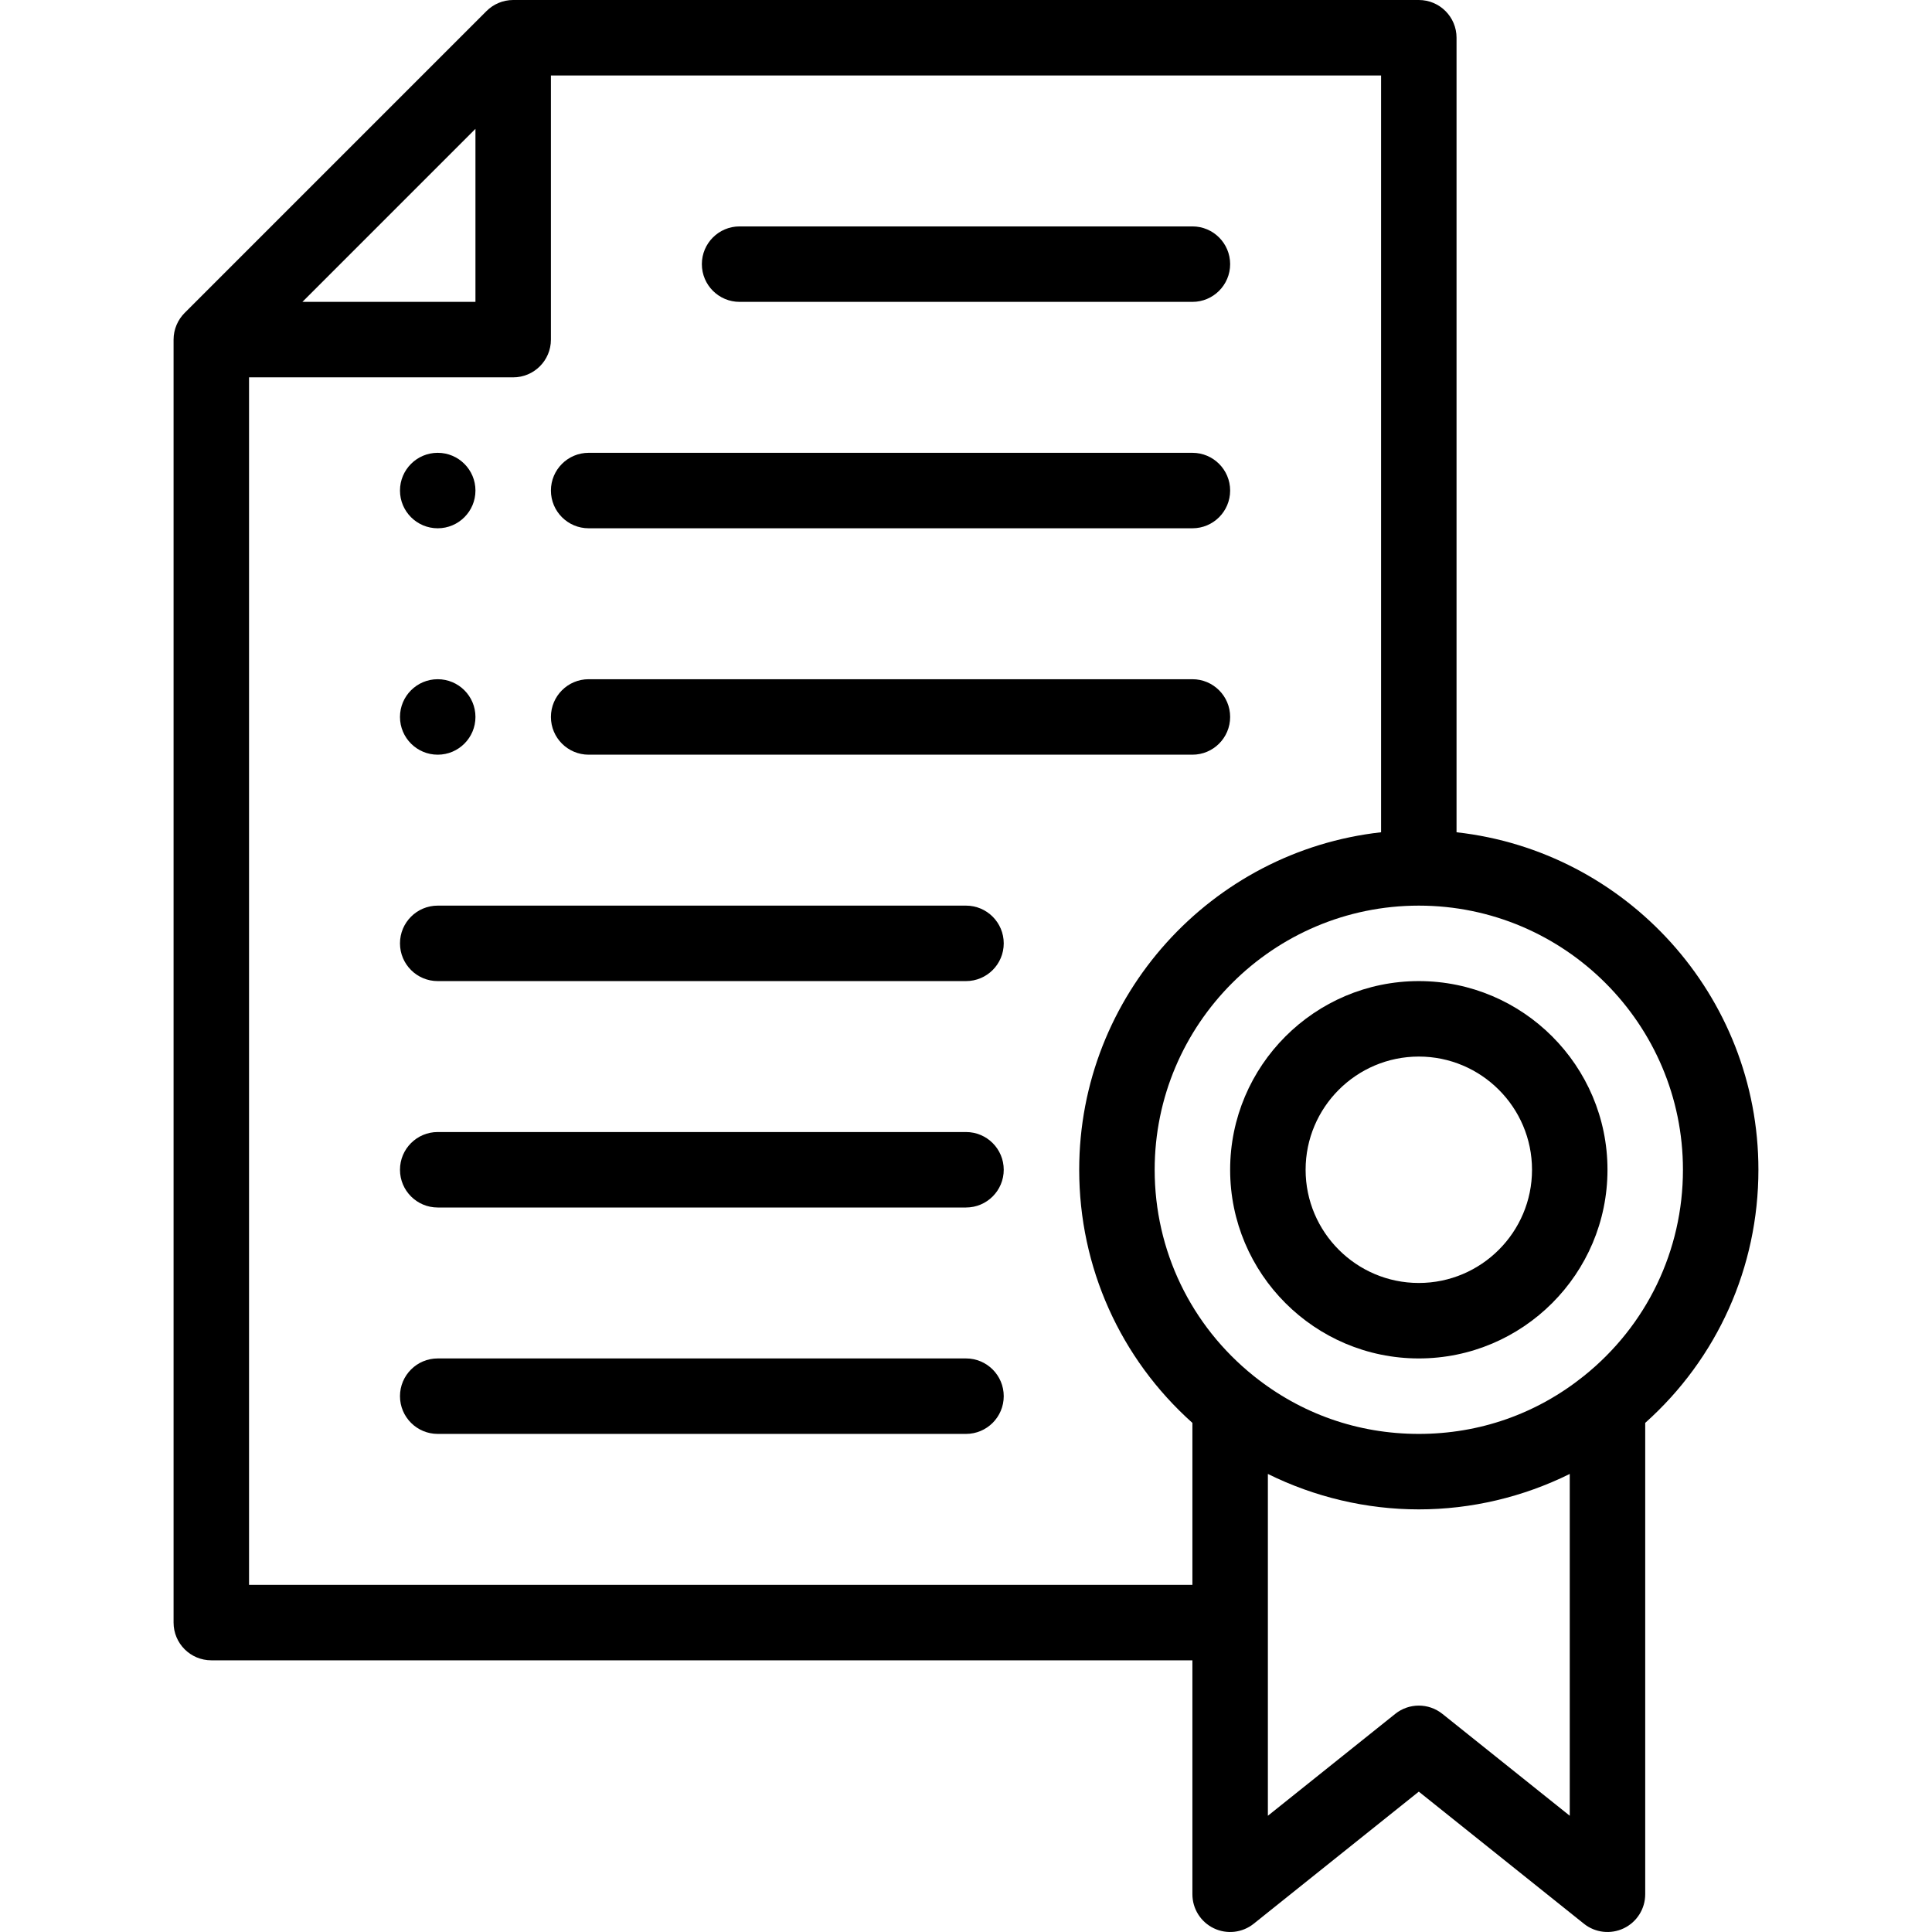 <svg xmlns="http://www.w3.org/2000/svg" height="511pt" viewBox="-45 0 511 512" width="511pt"><path d="m70.5 140c5.52 0 10-4.48 10-10s-4.48-10-10-10-10 4.48-10 10 4.48 10 10 10zm0 0"></path><path d="m70.5 200c5.52 0 10-4.48 10-10s-4.48-10-10-10-10 4.48-10 10 4.48 10 10 10zm0 0"></path><path d="m280.5 310c0 27.57 22.43 50 50 50s50-22.43 50-50-22.43-50-50-50-50 22.43-50 50zm80 0c0 16.543-13.457 30-30 30s-30-13.457-30-30 13.457-30 30-30 30 13.457 30 30zm0 0"></path><path d="m276.168 511.012c3.465 1.668 7.578 1.199 10.578-1.203l43.754-35.004 43.754 35.004c3.012 2.41 7.125 2.863 10.578 1.203 3.465-1.664 5.668-5.168 5.668-9.012v-124.922c19.125-17.086 30-41.262 30-67.078 0-46.246-35.062-84.449-80-89.441v-210.559c0-5.523-4.477-10-10-10h-240c-2.699 0-5.234 1.094-7.07 2.93l-80 80c-1.793 1.789-2.93 4.34-2.93 7.07v340c0 5.523 4.477 10 10 10h260v62c0 3.844 2.203 7.348 5.668 9.012zm60.578-56.82c-3.652-2.922-8.84-2.922-12.492 0l-33.754 27.004v-90.586c12.359 6.121 26.082 9.391 40 9.391s27.641-3.27 40-9.391v90.586zm63.754-144.191c0 21.355-9.57 41.273-26.258 54.648-12.52 10.043-27.645 15.352-43.742 15.352s-31.223-5.309-43.746-15.352c-16.684-13.375-26.254-33.293-26.254-54.648 0-38.598 31.402-70 70-70s70 31.402 70 70zm-320-275.859v45.859h-45.859zm-60 385.859v-320h70c5.523 0 10-4.477 10-10v-70h220v200.559c-44.938 4.992-80 43.195-80 89.441 0 25.816 10.875 49.996 30 67.078v42.922zm0 0"></path><path d="m150.5 80h120c5.523 0 10-4.477 10-10s-4.477-10-10-10h-120c-5.523 0-10 4.477-10 10s4.477 10 10 10zm0 0"></path><path d="m110.5 140h160c5.523 0 10-4.477 10-10s-4.477-10-10-10h-160c-5.523 0-10 4.477-10 10s4.477 10 10 10zm0 0"></path><path d="m110.5 200h160c5.523 0 10-4.477 10-10s-4.477-10-10-10h-160c-5.523 0-10 4.477-10 10s4.477 10 10 10zm0 0"></path><path d="m210.5 240h-140c-5.523 0-10 4.477-10 10s4.477 10 10 10h140c5.523 0 10-4.477 10-10s-4.477-10-10-10zm0 0"></path><path d="m210.5 300h-140c-5.523 0-10 4.477-10 10s4.477 10 10 10h140c5.523 0 10-4.477 10-10s-4.477-10-10-10zm0 0"></path><path d="m210.5 360h-140c-5.523 0-10 4.477-10 10s4.477 10 10 10h140c5.523 0 10-4.477 10-10s-4.477-10-10-10zm0 0"></path></svg>